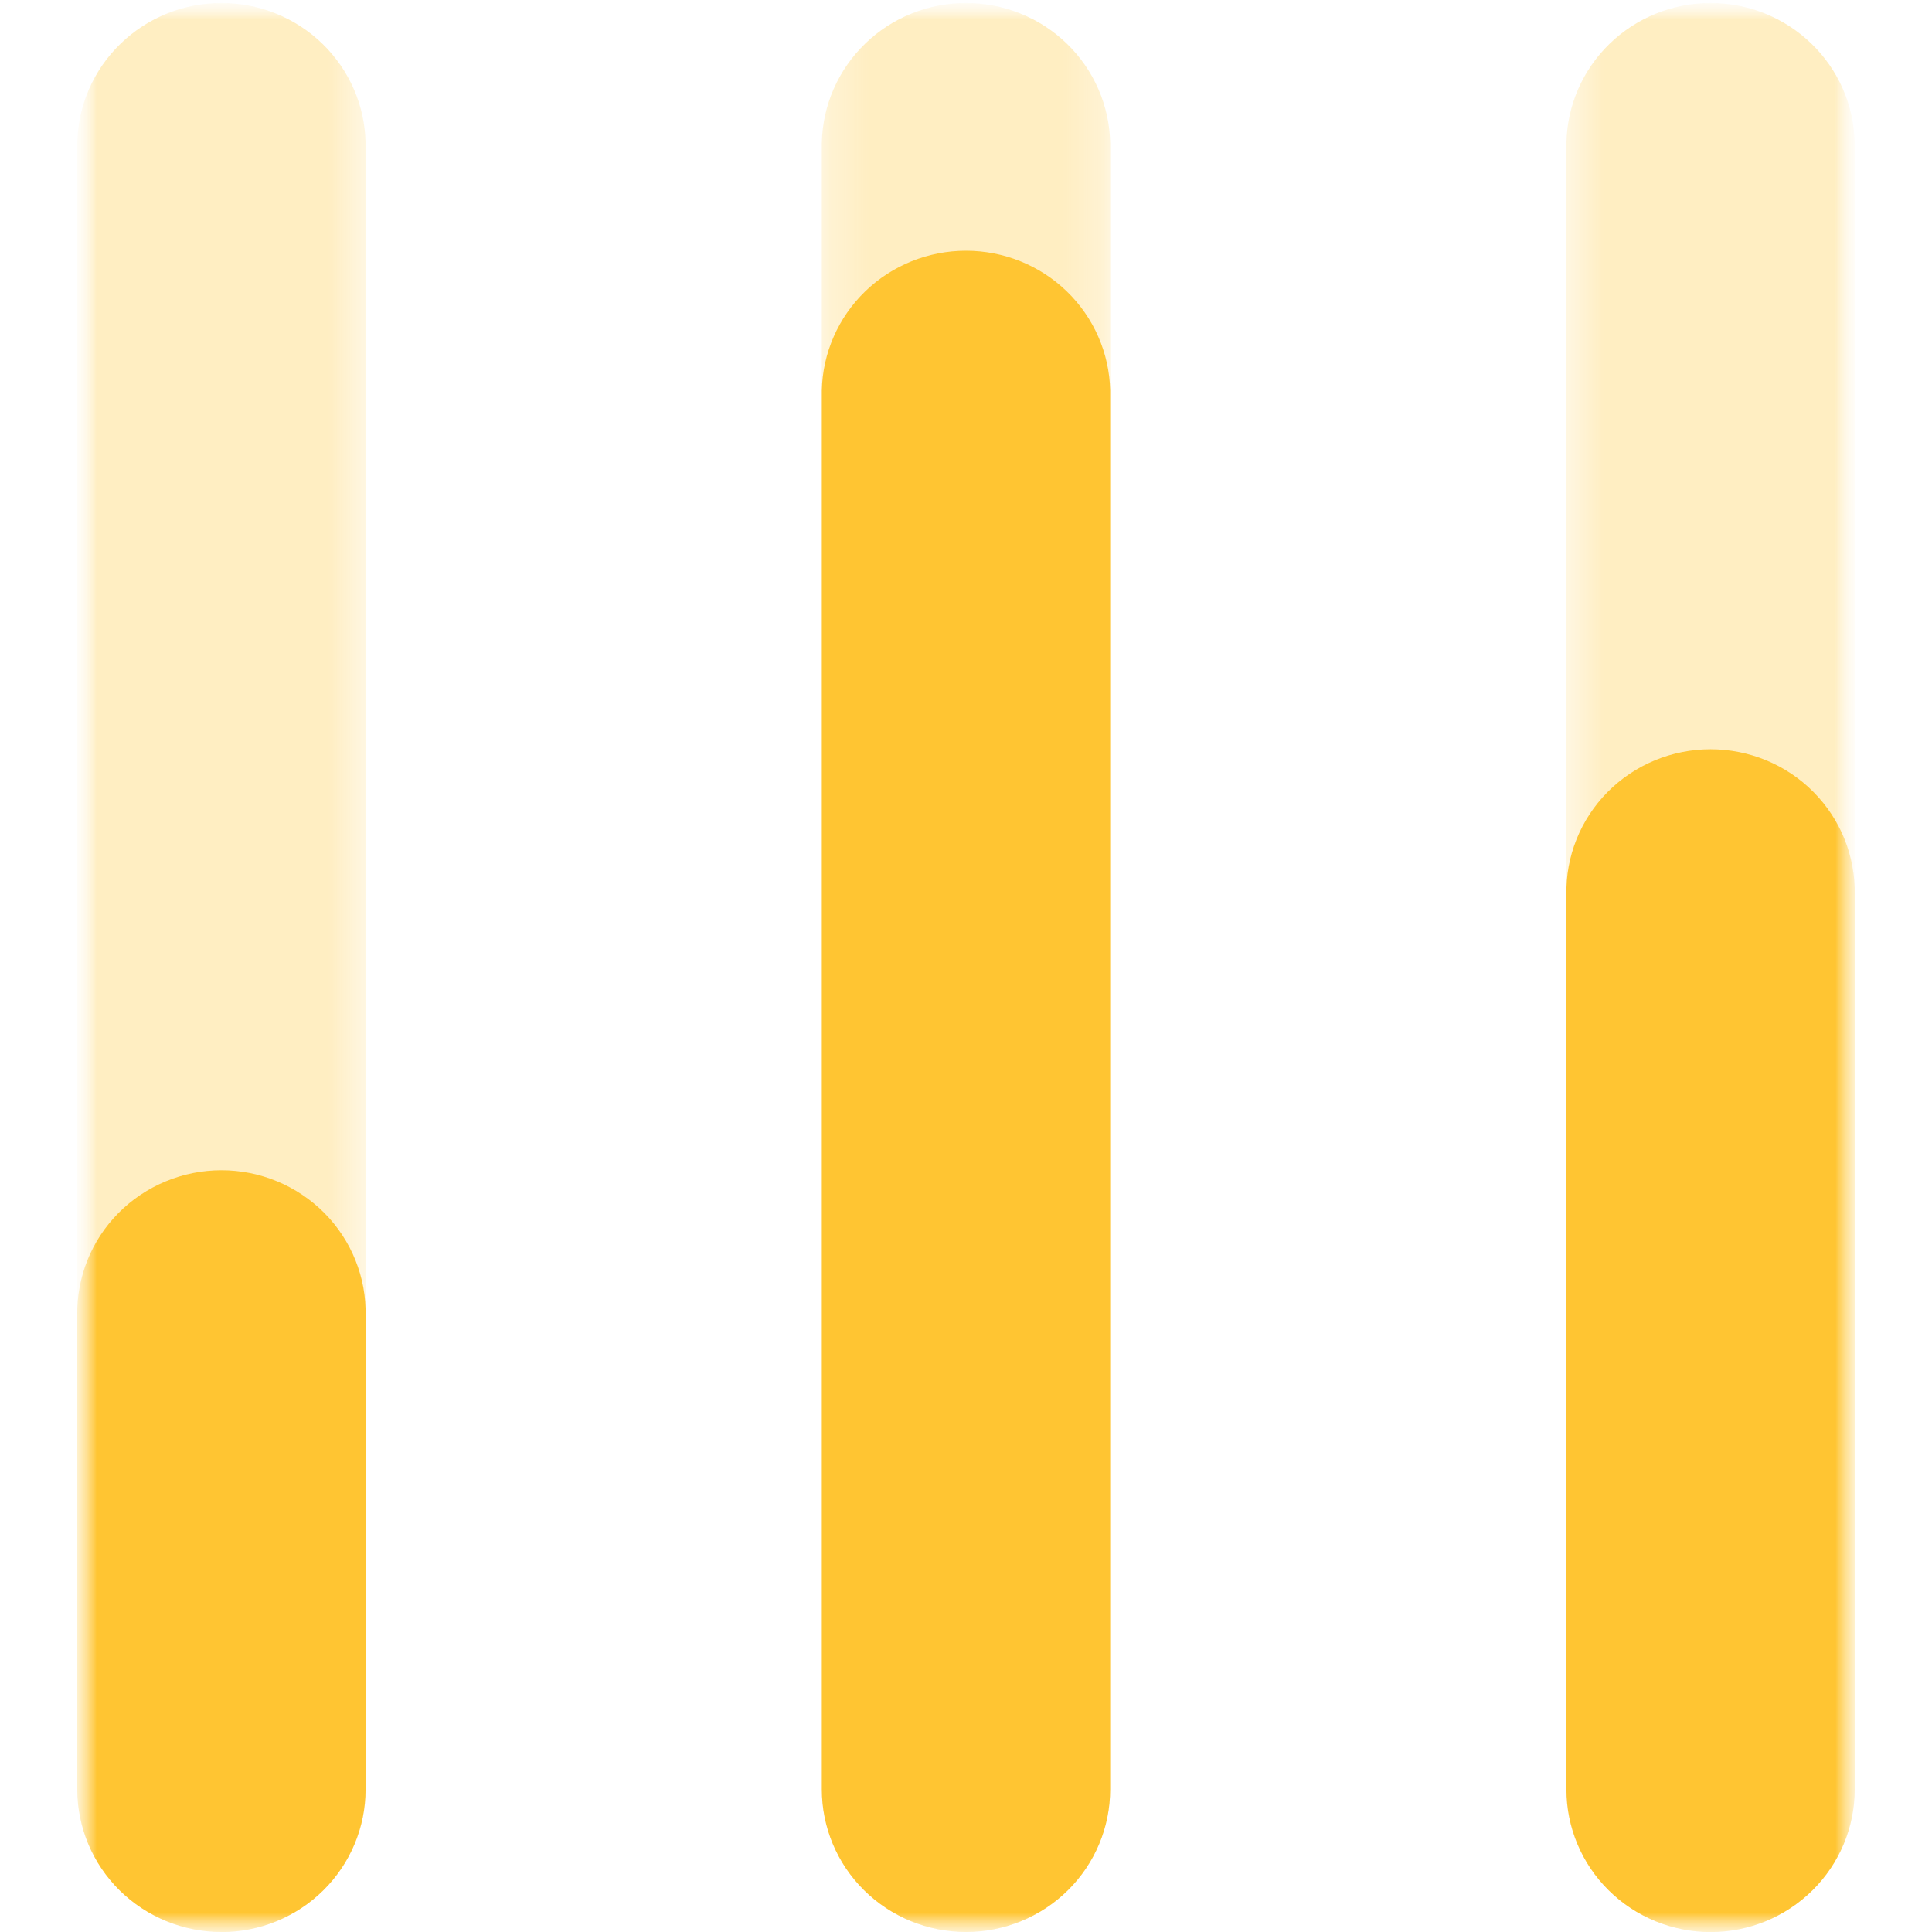 <?xml version="1.0" encoding="UTF-8"?> <svg xmlns="http://www.w3.org/2000/svg" width="50" height="50" viewBox="0 0 50 50" fill="none"><g clip-path="url(#clip0_65_80)"><mask id="mask0_65_80" style="mask-type:luminance" maskUnits="userSpaceOnUse" x="2" y="0" width="46" height="50"><path d="M48 0H2V50H48V0Z" fill="white"></path></mask><g mask="url(#mask0_65_80)"><mask id="mask1_65_80" style="mask-type:luminance" maskUnits="userSpaceOnUse" x="2" y="0" width="46" height="50"><path d="M48 0H2V50H48V0Z" fill="white"></path></mask><g mask="url(#mask1_65_80)"><g opacity="0.3"><mask id="mask2_65_80" style="mask-type:luminance" maskUnits="userSpaceOnUse" x="2" y="0" width="8" height="50"><path d="M9.461 0H2V50H9.461V0Z" fill="white"></path></mask><g mask="url(#mask2_65_80)"><path d="M5.732 50C4.742 50 3.793 49.611 3.094 48.92C2.394 48.228 2 47.29 2 46.311V3.691C2.02 2.725 2.422 1.806 3.12 1.131C3.817 0.455 4.754 0.077 5.731 0.077C6.707 0.077 7.644 0.455 8.342 1.131C9.039 1.806 9.441 2.725 9.461 3.691V46.311C9.461 47.29 9.068 48.228 8.368 48.921C7.669 49.613 6.72 50.002 5.73 50.002" fill="#FFC532"></path></g></g><g opacity="0.3"><mask id="mask3_65_80" style="mask-type:luminance" maskUnits="userSpaceOnUse" x="21" y="0" width="8" height="50"><path d="M28.731 0H21.269V50H28.731V0Z" fill="white"></path></mask><g mask="url(#mask3_65_80)"><path d="M25.001 50C24.011 50 23.062 49.611 22.362 48.919C21.662 48.227 21.269 47.288 21.269 46.309V3.691C21.29 2.725 21.692 1.806 22.389 1.131C23.086 0.455 24.024 0.077 25 0.077C25.976 0.077 26.914 0.455 27.611 1.131C28.308 1.806 28.71 2.725 28.731 3.691V46.311C28.731 47.29 28.338 48.228 27.638 48.921C26.938 49.613 25.989 50.002 24.999 50.002" fill="#FFC532"></path></g></g><g opacity="0.3"><mask id="mask4_65_80" style="mask-type:luminance" maskUnits="userSpaceOnUse" x="40" y="0" width="8" height="50"><path d="M48 0H40.539V50H48V0Z" fill="white"></path></mask><g mask="url(#mask4_65_80)"><path d="M44.27 50C43.28 50 42.331 49.611 41.632 48.919C40.932 48.227 40.539 47.288 40.539 46.309V3.691C40.559 2.725 40.961 1.806 41.658 1.131C42.356 0.455 43.293 0.077 44.269 0.077C45.245 0.077 46.183 0.455 46.88 1.131C47.578 1.806 47.98 2.725 48 3.691V46.311C48 47.29 47.607 48.228 46.907 48.921C46.207 49.613 45.258 50.002 44.269 50.002" fill="#FFC532"></path></g></g><path d="M25.001 50C24.011 50 23.062 49.611 22.362 48.919C21.662 48.227 21.269 47.288 21.269 46.309V10.103C21.29 9.138 21.692 8.219 22.389 7.543C23.086 6.867 24.024 6.489 25 6.489C25.976 6.489 26.914 6.867 27.611 7.543C28.308 8.219 28.71 9.138 28.731 10.103V46.309C28.731 47.288 28.338 48.227 27.638 48.919C26.938 49.611 25.989 50 24.999 50" fill="#FFC532"></path><path d="M44.27 50.002C43.28 50.002 42.331 49.613 41.632 48.921C40.932 48.229 40.539 47.29 40.539 46.311V23.158C40.528 22.667 40.617 22.179 40.8 21.722C40.983 21.266 41.256 20.85 41.603 20.499C41.951 20.148 42.366 19.869 42.823 19.679C43.281 19.489 43.773 19.391 44.269 19.391C44.766 19.391 45.257 19.489 45.715 19.679C46.173 19.869 46.588 20.148 46.935 20.499C47.282 20.85 47.556 21.266 47.739 21.722C47.921 22.179 48.01 22.667 48 23.158V46.311C48 47.29 47.607 48.229 46.907 48.921C46.207 49.613 45.26 50.002 44.27 50.002Z" fill="#FFC532"></path><path d="M5.731 50C4.742 50 3.793 49.611 3.093 48.92C2.394 48.228 2 47.29 2 46.311V34.053C1.99 33.562 2.079 33.074 2.261 32.618C2.444 32.161 2.717 31.745 3.065 31.394C3.412 31.044 3.827 30.765 4.285 30.575C4.743 30.384 5.234 30.286 5.731 30.286C6.227 30.286 6.719 30.384 7.177 30.575C7.634 30.765 8.049 31.044 8.396 31.394C8.744 31.745 9.017 32.161 9.2 32.618C9.383 33.074 9.472 33.562 9.461 34.053V46.311C9.461 47.29 9.068 48.229 8.368 48.921C7.669 49.613 6.72 50.002 5.73 50.002" fill="#FFC532"></path></g></g></g><defs><clipPath id="clip0_65_80"><rect width="46" height="50" fill="white" transform="translate(2)"></rect></clipPath></defs></svg> 